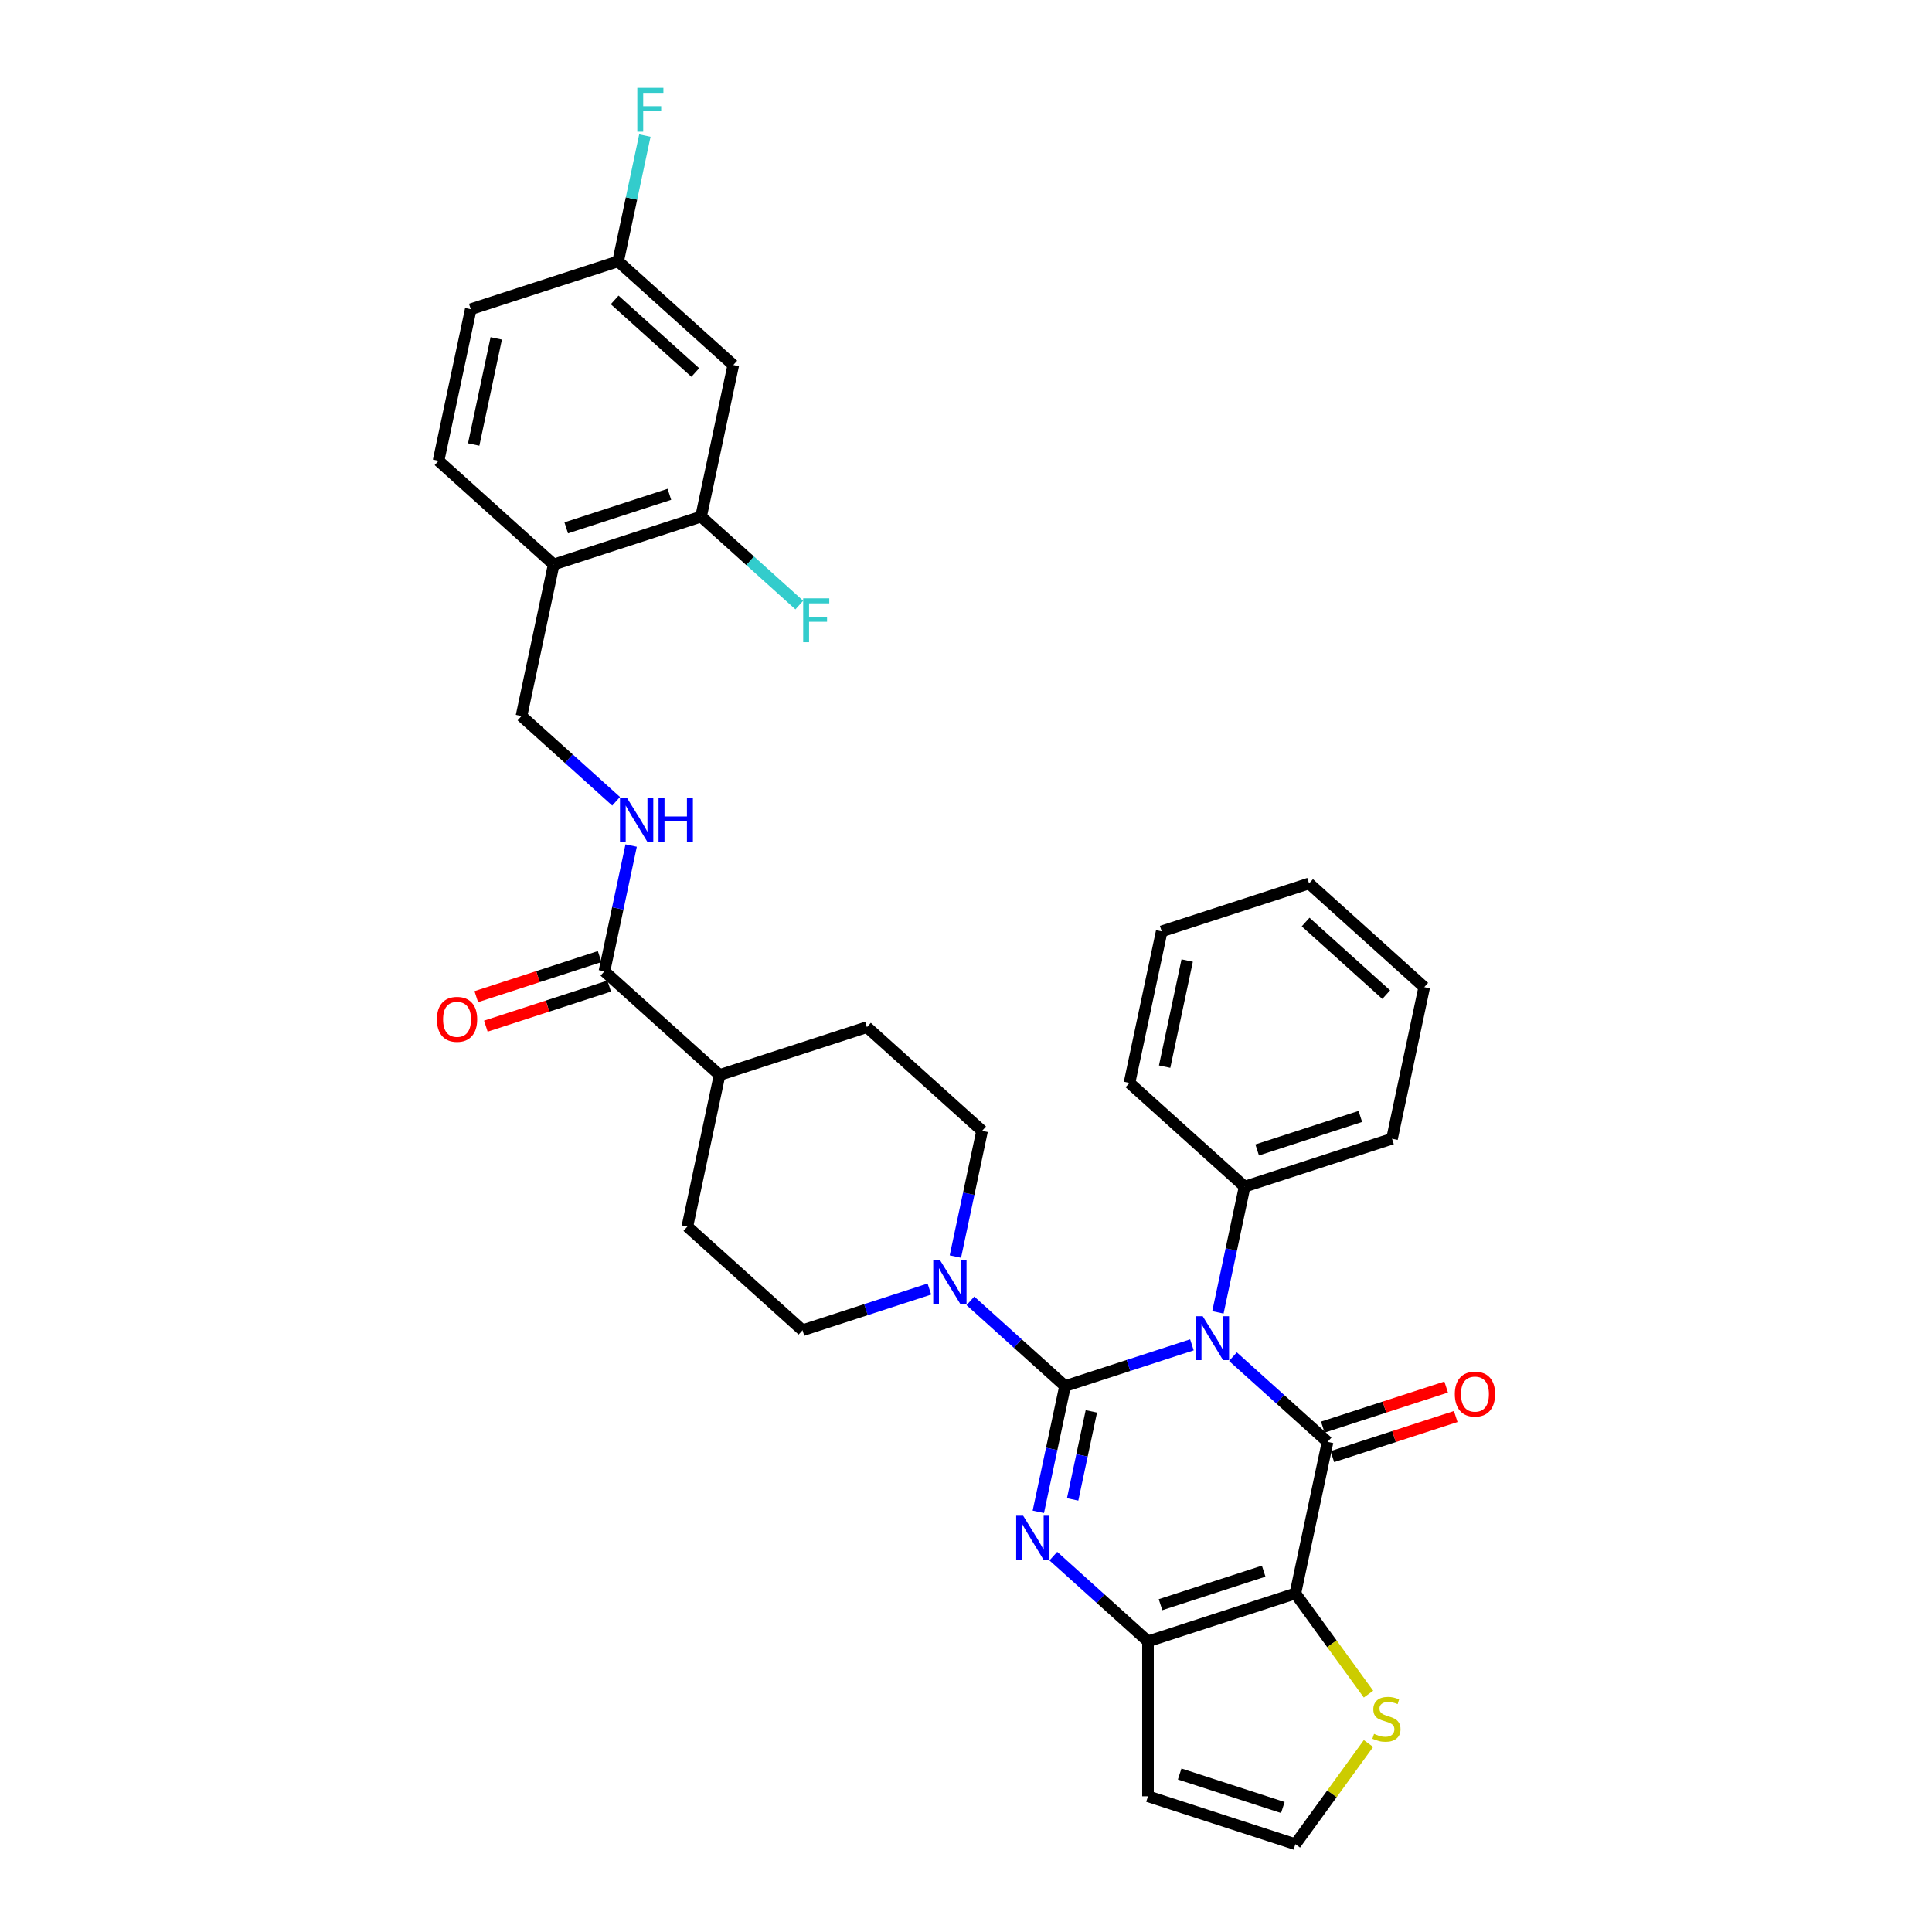 <?xml version='1.0' encoding='iso-8859-1'?>
<svg version='1.1' baseProfile='full'
              xmlns='http://www.w3.org/2000/svg'
                      xmlns:rdkit='http://www.rdkit.org/xml'
                      xmlns:xlink='http://www.w3.org/1999/xlink'
                  xml:space='preserve'
width='1000px' height='1000px' viewBox='0 0 1000 1000'>
<!-- END OF HEADER -->
<rect style='opacity:1.0;fill:#FFFFFF;stroke:none' width='1000' height='1000' x='0' y='0'> </rect>
<path class='bond-0' d='M 551.268,717.429 L 584.099,706.762' style='fill:none;fill-rule:evenodd;stroke:#000000;stroke-width:6px;stroke-linecap:butt;stroke-linejoin:miter;stroke-opacity:1' />
<path class='bond-0' d='M 584.099,706.762 L 616.93,696.094' style='fill:none;fill-rule:evenodd;stroke:#0000FF;stroke-width:6px;stroke-linecap:butt;stroke-linejoin:miter;stroke-opacity:1' />
<path class='bond-2' d='M 551.268,717.429 L 544.35,749.975' style='fill:none;fill-rule:evenodd;stroke:#000000;stroke-width:6px;stroke-linecap:butt;stroke-linejoin:miter;stroke-opacity:1' />
<path class='bond-2' d='M 544.35,749.975 L 537.432,782.521' style='fill:none;fill-rule:evenodd;stroke:#0000FF;stroke-width:6px;stroke-linecap:butt;stroke-linejoin:miter;stroke-opacity:1' />
<path class='bond-2' d='M 564.883,730.528 L 560.041,753.311' style='fill:none;fill-rule:evenodd;stroke:#000000;stroke-width:6px;stroke-linecap:butt;stroke-linejoin:miter;stroke-opacity:1' />
<path class='bond-2' d='M 560.041,753.311 L 555.198,776.093' style='fill:none;fill-rule:evenodd;stroke:#0000FF;stroke-width:6px;stroke-linecap:butt;stroke-linejoin:miter;stroke-opacity:1' />
<path class='bond-5' d='M 551.268,717.429 L 526.774,695.376' style='fill:none;fill-rule:evenodd;stroke:#000000;stroke-width:6px;stroke-linecap:butt;stroke-linejoin:miter;stroke-opacity:1' />
<path class='bond-5' d='M 526.774,695.376 L 502.281,673.322' style='fill:none;fill-rule:evenodd;stroke:#0000FF;stroke-width:6px;stroke-linecap:butt;stroke-linejoin:miter;stroke-opacity:1' />
<path class='bond-1' d='M 638.169,702.206 L 662.662,724.259' style='fill:none;fill-rule:evenodd;stroke:#0000FF;stroke-width:6px;stroke-linecap:butt;stroke-linejoin:miter;stroke-opacity:1' />
<path class='bond-1' d='M 662.662,724.259 L 687.155,746.313' style='fill:none;fill-rule:evenodd;stroke:#000000;stroke-width:6px;stroke-linecap:butt;stroke-linejoin:miter;stroke-opacity:1' />
<path class='bond-10' d='M 630.389,679.282 L 637.307,646.736' style='fill:none;fill-rule:evenodd;stroke:#0000FF;stroke-width:6px;stroke-linecap:butt;stroke-linejoin:miter;stroke-opacity:1' />
<path class='bond-10' d='M 637.307,646.736 L 644.225,614.19' style='fill:none;fill-rule:evenodd;stroke:#000000;stroke-width:6px;stroke-linecap:butt;stroke-linejoin:miter;stroke-opacity:1' />
<path class='bond-13' d='M 689.633,753.941 L 721.558,743.568' style='fill:none;fill-rule:evenodd;stroke:#000000;stroke-width:6px;stroke-linecap:butt;stroke-linejoin:miter;stroke-opacity:1' />
<path class='bond-13' d='M 721.558,743.568 L 753.483,733.195' style='fill:none;fill-rule:evenodd;stroke:#FF0000;stroke-width:6px;stroke-linecap:butt;stroke-linejoin:miter;stroke-opacity:1' />
<path class='bond-13' d='M 684.676,738.685 L 716.601,728.312' style='fill:none;fill-rule:evenodd;stroke:#000000;stroke-width:6px;stroke-linecap:butt;stroke-linejoin:miter;stroke-opacity:1' />
<path class='bond-13' d='M 716.601,728.312 L 748.526,717.939' style='fill:none;fill-rule:evenodd;stroke:#FF0000;stroke-width:6px;stroke-linecap:butt;stroke-linejoin:miter;stroke-opacity:1' />
<path class='bond-34' d='M 687.155,746.313 L 670.479,824.768' style='fill:none;fill-rule:evenodd;stroke:#000000;stroke-width:6px;stroke-linecap:butt;stroke-linejoin:miter;stroke-opacity:1' />
<path class='bond-4' d='M 545.211,805.446 L 569.704,827.499' style='fill:none;fill-rule:evenodd;stroke:#0000FF;stroke-width:6px;stroke-linecap:butt;stroke-linejoin:miter;stroke-opacity:1' />
<path class='bond-4' d='M 569.704,827.499 L 594.197,849.553' style='fill:none;fill-rule:evenodd;stroke:#000000;stroke-width:6px;stroke-linecap:butt;stroke-linejoin:miter;stroke-opacity:1' />
<path class='bond-3' d='M 670.479,824.768 L 594.197,849.553' style='fill:none;fill-rule:evenodd;stroke:#000000;stroke-width:6px;stroke-linecap:butt;stroke-linejoin:miter;stroke-opacity:1' />
<path class='bond-3' d='M 654.079,813.229 L 600.682,830.579' style='fill:none;fill-rule:evenodd;stroke:#000000;stroke-width:6px;stroke-linecap:butt;stroke-linejoin:miter;stroke-opacity:1' />
<path class='bond-6' d='M 670.479,824.768 L 689.407,850.82' style='fill:none;fill-rule:evenodd;stroke:#000000;stroke-width:6px;stroke-linecap:butt;stroke-linejoin:miter;stroke-opacity:1' />
<path class='bond-6' d='M 689.407,850.82 L 708.335,876.873' style='fill:none;fill-rule:evenodd;stroke:#CCCC00;stroke-width:6px;stroke-linecap:butt;stroke-linejoin:miter;stroke-opacity:1' />
<path class='bond-8' d='M 594.197,849.553 L 594.197,929.76' style='fill:none;fill-rule:evenodd;stroke:#000000;stroke-width:6px;stroke-linecap:butt;stroke-linejoin:miter;stroke-opacity:1' />
<path class='bond-16' d='M 494.502,650.398 L 501.42,617.852' style='fill:none;fill-rule:evenodd;stroke:#0000FF;stroke-width:6px;stroke-linecap:butt;stroke-linejoin:miter;stroke-opacity:1' />
<path class='bond-16' d='M 501.42,617.852 L 508.338,585.306' style='fill:none;fill-rule:evenodd;stroke:#000000;stroke-width:6px;stroke-linecap:butt;stroke-linejoin:miter;stroke-opacity:1' />
<path class='bond-17' d='M 481.043,667.211 L 448.212,677.878' style='fill:none;fill-rule:evenodd;stroke:#0000FF;stroke-width:6px;stroke-linecap:butt;stroke-linejoin:miter;stroke-opacity:1' />
<path class='bond-17' d='M 448.212,677.878 L 415.38,688.546' style='fill:none;fill-rule:evenodd;stroke:#000000;stroke-width:6px;stroke-linecap:butt;stroke-linejoin:miter;stroke-opacity:1' />
<path class='bond-35' d='M 708.335,902.44 L 689.407,928.493' style='fill:none;fill-rule:evenodd;stroke:#CCCC00;stroke-width:6px;stroke-linecap:butt;stroke-linejoin:miter;stroke-opacity:1' />
<path class='bond-35' d='M 689.407,928.493 L 670.479,954.545' style='fill:none;fill-rule:evenodd;stroke:#000000;stroke-width:6px;stroke-linecap:butt;stroke-linejoin:miter;stroke-opacity:1' />
<path class='bond-7' d='M 312.845,502.753 L 372.451,556.422' style='fill:none;fill-rule:evenodd;stroke:#000000;stroke-width:6px;stroke-linecap:butt;stroke-linejoin:miter;stroke-opacity:1' />
<path class='bond-12' d='M 312.845,502.753 L 319.763,470.207' style='fill:none;fill-rule:evenodd;stroke:#000000;stroke-width:6px;stroke-linecap:butt;stroke-linejoin:miter;stroke-opacity:1' />
<path class='bond-12' d='M 319.763,470.207 L 326.681,437.661' style='fill:none;fill-rule:evenodd;stroke:#0000FF;stroke-width:6px;stroke-linecap:butt;stroke-linejoin:miter;stroke-opacity:1' />
<path class='bond-20' d='M 310.367,495.125 L 278.442,505.498' style='fill:none;fill-rule:evenodd;stroke:#000000;stroke-width:6px;stroke-linecap:butt;stroke-linejoin:miter;stroke-opacity:1' />
<path class='bond-20' d='M 278.442,505.498 L 246.517,515.871' style='fill:none;fill-rule:evenodd;stroke:#FF0000;stroke-width:6px;stroke-linecap:butt;stroke-linejoin:miter;stroke-opacity:1' />
<path class='bond-20' d='M 315.324,510.381 L 283.399,520.754' style='fill:none;fill-rule:evenodd;stroke:#000000;stroke-width:6px;stroke-linecap:butt;stroke-linejoin:miter;stroke-opacity:1' />
<path class='bond-20' d='M 283.399,520.754 L 251.474,531.127' style='fill:none;fill-rule:evenodd;stroke:#FF0000;stroke-width:6px;stroke-linecap:butt;stroke-linejoin:miter;stroke-opacity:1' />
<path class='bond-14' d='M 594.197,929.76 L 670.479,954.545' style='fill:none;fill-rule:evenodd;stroke:#000000;stroke-width:6px;stroke-linecap:butt;stroke-linejoin:miter;stroke-opacity:1' />
<path class='bond-14' d='M 610.596,918.222 L 663.993,935.571' style='fill:none;fill-rule:evenodd;stroke:#000000;stroke-width:6px;stroke-linecap:butt;stroke-linejoin:miter;stroke-opacity:1' />
<path class='bond-9' d='M 362.873,267.39 L 286.592,292.175' style='fill:none;fill-rule:evenodd;stroke:#000000;stroke-width:6px;stroke-linecap:butt;stroke-linejoin:miter;stroke-opacity:1' />
<path class='bond-9' d='M 346.474,255.851 L 293.077,273.201' style='fill:none;fill-rule:evenodd;stroke:#000000;stroke-width:6px;stroke-linecap:butt;stroke-linejoin:miter;stroke-opacity:1' />
<path class='bond-15' d='M 362.873,267.39 L 379.549,188.935' style='fill:none;fill-rule:evenodd;stroke:#000000;stroke-width:6px;stroke-linecap:butt;stroke-linejoin:miter;stroke-opacity:1' />
<path class='bond-25' d='M 362.873,267.39 L 388.297,290.281' style='fill:none;fill-rule:evenodd;stroke:#000000;stroke-width:6px;stroke-linecap:butt;stroke-linejoin:miter;stroke-opacity:1' />
<path class='bond-25' d='M 388.297,290.281 L 413.72,313.173' style='fill:none;fill-rule:evenodd;stroke:#33CCCC;stroke-width:6px;stroke-linecap:butt;stroke-linejoin:miter;stroke-opacity:1' />
<path class='bond-28' d='M 644.225,614.19 L 720.507,589.404' style='fill:none;fill-rule:evenodd;stroke:#000000;stroke-width:6px;stroke-linecap:butt;stroke-linejoin:miter;stroke-opacity:1' />
<path class='bond-28' d='M 650.71,595.215 L 704.107,577.866' style='fill:none;fill-rule:evenodd;stroke:#000000;stroke-width:6px;stroke-linecap:butt;stroke-linejoin:miter;stroke-opacity:1' />
<path class='bond-29' d='M 644.225,614.19 L 584.62,560.521' style='fill:none;fill-rule:evenodd;stroke:#000000;stroke-width:6px;stroke-linecap:butt;stroke-linejoin:miter;stroke-opacity:1' />
<path class='bond-11' d='M 286.592,292.175 L 269.916,370.63' style='fill:none;fill-rule:evenodd;stroke:#000000;stroke-width:6px;stroke-linecap:butt;stroke-linejoin:miter;stroke-opacity:1' />
<path class='bond-21' d='M 286.592,292.175 L 226.986,238.506' style='fill:none;fill-rule:evenodd;stroke:#000000;stroke-width:6px;stroke-linecap:butt;stroke-linejoin:miter;stroke-opacity:1' />
<path class='bond-19' d='M 318.902,414.737 L 294.409,392.683' style='fill:none;fill-rule:evenodd;stroke:#0000FF;stroke-width:6px;stroke-linecap:butt;stroke-linejoin:miter;stroke-opacity:1' />
<path class='bond-19' d='M 294.409,392.683 L 269.916,370.63' style='fill:none;fill-rule:evenodd;stroke:#000000;stroke-width:6px;stroke-linecap:butt;stroke-linejoin:miter;stroke-opacity:1' />
<path class='bond-37' d='M 379.549,188.935 L 319.944,135.266' style='fill:none;fill-rule:evenodd;stroke:#000000;stroke-width:6px;stroke-linecap:butt;stroke-linejoin:miter;stroke-opacity:1' />
<path class='bond-37' d='M 359.875,192.806 L 318.151,155.238' style='fill:none;fill-rule:evenodd;stroke:#000000;stroke-width:6px;stroke-linecap:butt;stroke-linejoin:miter;stroke-opacity:1' />
<path class='bond-22' d='M 508.338,585.306 L 448.732,531.637' style='fill:none;fill-rule:evenodd;stroke:#000000;stroke-width:6px;stroke-linecap:butt;stroke-linejoin:miter;stroke-opacity:1' />
<path class='bond-23' d='M 415.38,688.546 L 355.775,634.877' style='fill:none;fill-rule:evenodd;stroke:#000000;stroke-width:6px;stroke-linecap:butt;stroke-linejoin:miter;stroke-opacity:1' />
<path class='bond-18' d='M 372.451,556.422 L 355.775,634.877' style='fill:none;fill-rule:evenodd;stroke:#000000;stroke-width:6px;stroke-linecap:butt;stroke-linejoin:miter;stroke-opacity:1' />
<path class='bond-33' d='M 372.451,556.422 L 448.732,531.637' style='fill:none;fill-rule:evenodd;stroke:#000000;stroke-width:6px;stroke-linecap:butt;stroke-linejoin:miter;stroke-opacity:1' />
<path class='bond-26' d='M 226.986,238.506 L 243.662,160.052' style='fill:none;fill-rule:evenodd;stroke:#000000;stroke-width:6px;stroke-linecap:butt;stroke-linejoin:miter;stroke-opacity:1' />
<path class='bond-26' d='M 245.179,230.073 L 256.852,175.155' style='fill:none;fill-rule:evenodd;stroke:#000000;stroke-width:6px;stroke-linecap:butt;stroke-linejoin:miter;stroke-opacity:1' />
<path class='bond-24' d='M 319.944,135.266 L 243.662,160.052' style='fill:none;fill-rule:evenodd;stroke:#000000;stroke-width:6px;stroke-linecap:butt;stroke-linejoin:miter;stroke-opacity:1' />
<path class='bond-27' d='M 319.944,135.266 L 326.862,102.72' style='fill:none;fill-rule:evenodd;stroke:#000000;stroke-width:6px;stroke-linecap:butt;stroke-linejoin:miter;stroke-opacity:1' />
<path class='bond-27' d='M 326.862,102.72 L 333.78,70.174' style='fill:none;fill-rule:evenodd;stroke:#33CCCC;stroke-width:6px;stroke-linecap:butt;stroke-linejoin:miter;stroke-opacity:1' />
<path class='bond-30' d='M 720.507,589.404 L 737.183,510.95' style='fill:none;fill-rule:evenodd;stroke:#000000;stroke-width:6px;stroke-linecap:butt;stroke-linejoin:miter;stroke-opacity:1' />
<path class='bond-31' d='M 584.62,560.521 L 601.296,482.066' style='fill:none;fill-rule:evenodd;stroke:#000000;stroke-width:6px;stroke-linecap:butt;stroke-linejoin:miter;stroke-opacity:1' />
<path class='bond-31' d='M 602.812,552.088 L 614.485,497.169' style='fill:none;fill-rule:evenodd;stroke:#000000;stroke-width:6px;stroke-linecap:butt;stroke-linejoin:miter;stroke-opacity:1' />
<path class='bond-36' d='M 737.183,510.95 L 677.577,457.281' style='fill:none;fill-rule:evenodd;stroke:#000000;stroke-width:6px;stroke-linecap:butt;stroke-linejoin:miter;stroke-opacity:1' />
<path class='bond-36' d='M 717.508,514.821 L 675.784,477.252' style='fill:none;fill-rule:evenodd;stroke:#000000;stroke-width:6px;stroke-linecap:butt;stroke-linejoin:miter;stroke-opacity:1' />
<path class='bond-32' d='M 601.296,482.066 L 677.577,457.281' style='fill:none;fill-rule:evenodd;stroke:#000000;stroke-width:6px;stroke-linecap:butt;stroke-linejoin:miter;stroke-opacity:1' />
<path  class='atom-1' d='M 622.528 681.287
L 629.971 693.318
Q 630.709 694.505, 631.896 696.654
Q 633.083 698.804, 633.148 698.932
L 633.148 681.287
L 636.163 681.287
L 636.163 704.001
L 633.051 704.001
L 625.063 690.847
Q 624.132 689.307, 623.138 687.543
Q 622.175 685.778, 621.886 685.233
L 621.886 704.001
L 618.935 704.001
L 618.935 681.287
L 622.528 681.287
' fill='#0000FF'/>
<path  class='atom-3' d='M 529.571 784.527
L 537.014 796.558
Q 537.752 797.745, 538.939 799.894
Q 540.126 802.044, 540.19 802.172
L 540.19 784.527
L 543.206 784.527
L 543.206 807.241
L 540.094 807.241
L 532.105 794.087
Q 531.175 792.547, 530.18 790.783
Q 529.218 789.018, 528.929 788.473
L 528.929 807.241
L 525.977 807.241
L 525.977 784.527
L 529.571 784.527
' fill='#0000FF'/>
<path  class='atom-6' d='M 486.641 652.403
L 494.084 664.434
Q 494.822 665.621, 496.009 667.771
Q 497.196 669.92, 497.26 670.049
L 497.26 652.403
L 500.276 652.403
L 500.276 675.118
L 497.164 675.118
L 489.176 661.964
Q 488.245 660.424, 487.251 658.659
Q 486.288 656.895, 485.999 656.349
L 485.999 675.118
L 483.048 675.118
L 483.048 652.403
L 486.641 652.403
' fill='#0000FF'/>
<path  class='atom-7' d='M 711.207 897.453
Q 711.463 897.549, 712.522 897.998
Q 713.581 898.447, 714.736 898.736
Q 715.923 898.993, 717.078 898.993
Q 719.227 898.993, 720.479 897.966
Q 721.73 896.907, 721.73 895.079
Q 721.73 893.827, 721.088 893.057
Q 720.479 892.287, 719.516 891.87
Q 718.554 891.453, 716.949 890.972
Q 714.928 890.362, 713.709 889.785
Q 712.522 889.207, 711.656 887.988
Q 710.822 886.769, 710.822 884.716
Q 710.822 881.86, 712.747 880.096
Q 714.704 878.331, 718.554 878.331
Q 721.184 878.331, 724.168 879.582
L 723.43 882.053
Q 720.703 880.93, 718.65 880.93
Q 716.436 880.93, 715.217 881.86
Q 713.998 882.759, 714.03 884.331
Q 714.03 885.55, 714.639 886.288
Q 715.281 887.026, 716.179 887.443
Q 717.11 887.86, 718.65 888.341
Q 720.703 888.983, 721.922 889.624
Q 723.141 890.266, 724.008 891.581
Q 724.906 892.865, 724.906 895.079
Q 724.906 898.223, 722.789 899.923
Q 720.703 901.591, 717.206 901.591
Q 715.185 901.591, 713.645 901.142
Q 712.137 900.725, 710.34 899.987
L 711.207 897.453
' fill='#CCCC00'/>
<path  class='atom-13' d='M 324.5 412.941
L 331.944 424.972
Q 332.682 426.16, 333.869 428.309
Q 335.056 430.459, 335.12 430.587
L 335.12 412.941
L 338.136 412.941
L 338.136 435.656
L 335.024 435.656
L 327.035 422.502
Q 326.105 420.962, 325.11 419.198
Q 324.148 417.433, 323.859 416.888
L 323.859 435.656
L 320.907 435.656
L 320.907 412.941
L 324.5 412.941
' fill='#0000FF'/>
<path  class='atom-13' d='M 340.863 412.941
L 343.943 412.941
L 343.943 422.598
L 355.557 422.598
L 355.557 412.941
L 358.637 412.941
L 358.637 435.656
L 355.557 435.656
L 355.557 425.165
L 343.943 425.165
L 343.943 435.656
L 340.863 435.656
L 340.863 412.941
' fill='#0000FF'/>
<path  class='atom-14' d='M 753.009 721.592
Q 753.009 716.138, 755.704 713.09
Q 758.399 710.042, 763.436 710.042
Q 768.473 710.042, 771.168 713.09
Q 773.863 716.138, 773.863 721.592
Q 773.863 727.11, 771.136 730.254
Q 768.409 733.366, 763.436 733.366
Q 758.431 733.366, 755.704 730.254
Q 753.009 727.142, 753.009 721.592
M 763.436 730.8
Q 766.901 730.8, 768.762 728.49
Q 770.655 726.148, 770.655 721.592
Q 770.655 717.132, 768.762 714.887
Q 766.901 712.609, 763.436 712.609
Q 759.971 712.609, 758.078 714.854
Q 756.218 717.1, 756.218 721.592
Q 756.218 726.18, 758.078 728.49
Q 759.971 730.8, 763.436 730.8
' fill='#FF0000'/>
<path  class='atom-21' d='M 226.137 527.603
Q 226.137 522.149, 228.832 519.101
Q 231.527 516.053, 236.564 516.053
Q 241.601 516.053, 244.296 519.101
Q 246.991 522.149, 246.991 527.603
Q 246.991 533.121, 244.264 536.265
Q 241.537 539.377, 236.564 539.377
Q 231.559 539.377, 228.832 536.265
Q 226.137 533.153, 226.137 527.603
M 236.564 536.81
Q 240.029 536.81, 241.89 534.501
Q 243.782 532.158, 243.782 527.603
Q 243.782 523.143, 241.89 520.897
Q 240.029 518.619, 236.564 518.619
Q 233.099 518.619, 231.206 520.865
Q 229.345 523.111, 229.345 527.603
Q 229.345 532.191, 231.206 534.501
Q 233.099 536.81, 236.564 536.81
' fill='#FF0000'/>
<path  class='atom-26' d='M 415.726 309.702
L 429.232 309.702
L 429.232 312.3
L 418.773 312.3
L 418.773 319.198
L 428.077 319.198
L 428.077 321.829
L 418.773 321.829
L 418.773 332.416
L 415.726 332.416
L 415.726 309.702
' fill='#33CCCC'/>
<path  class='atom-28' d='M 329.866 45.455
L 343.373 45.455
L 343.373 48.053
L 332.914 48.053
L 332.914 54.951
L 342.218 54.951
L 342.218 57.582
L 332.914 57.582
L 332.914 68.169
L 329.866 68.169
L 329.866 45.455
' fill='#33CCCC'/>
</svg>
